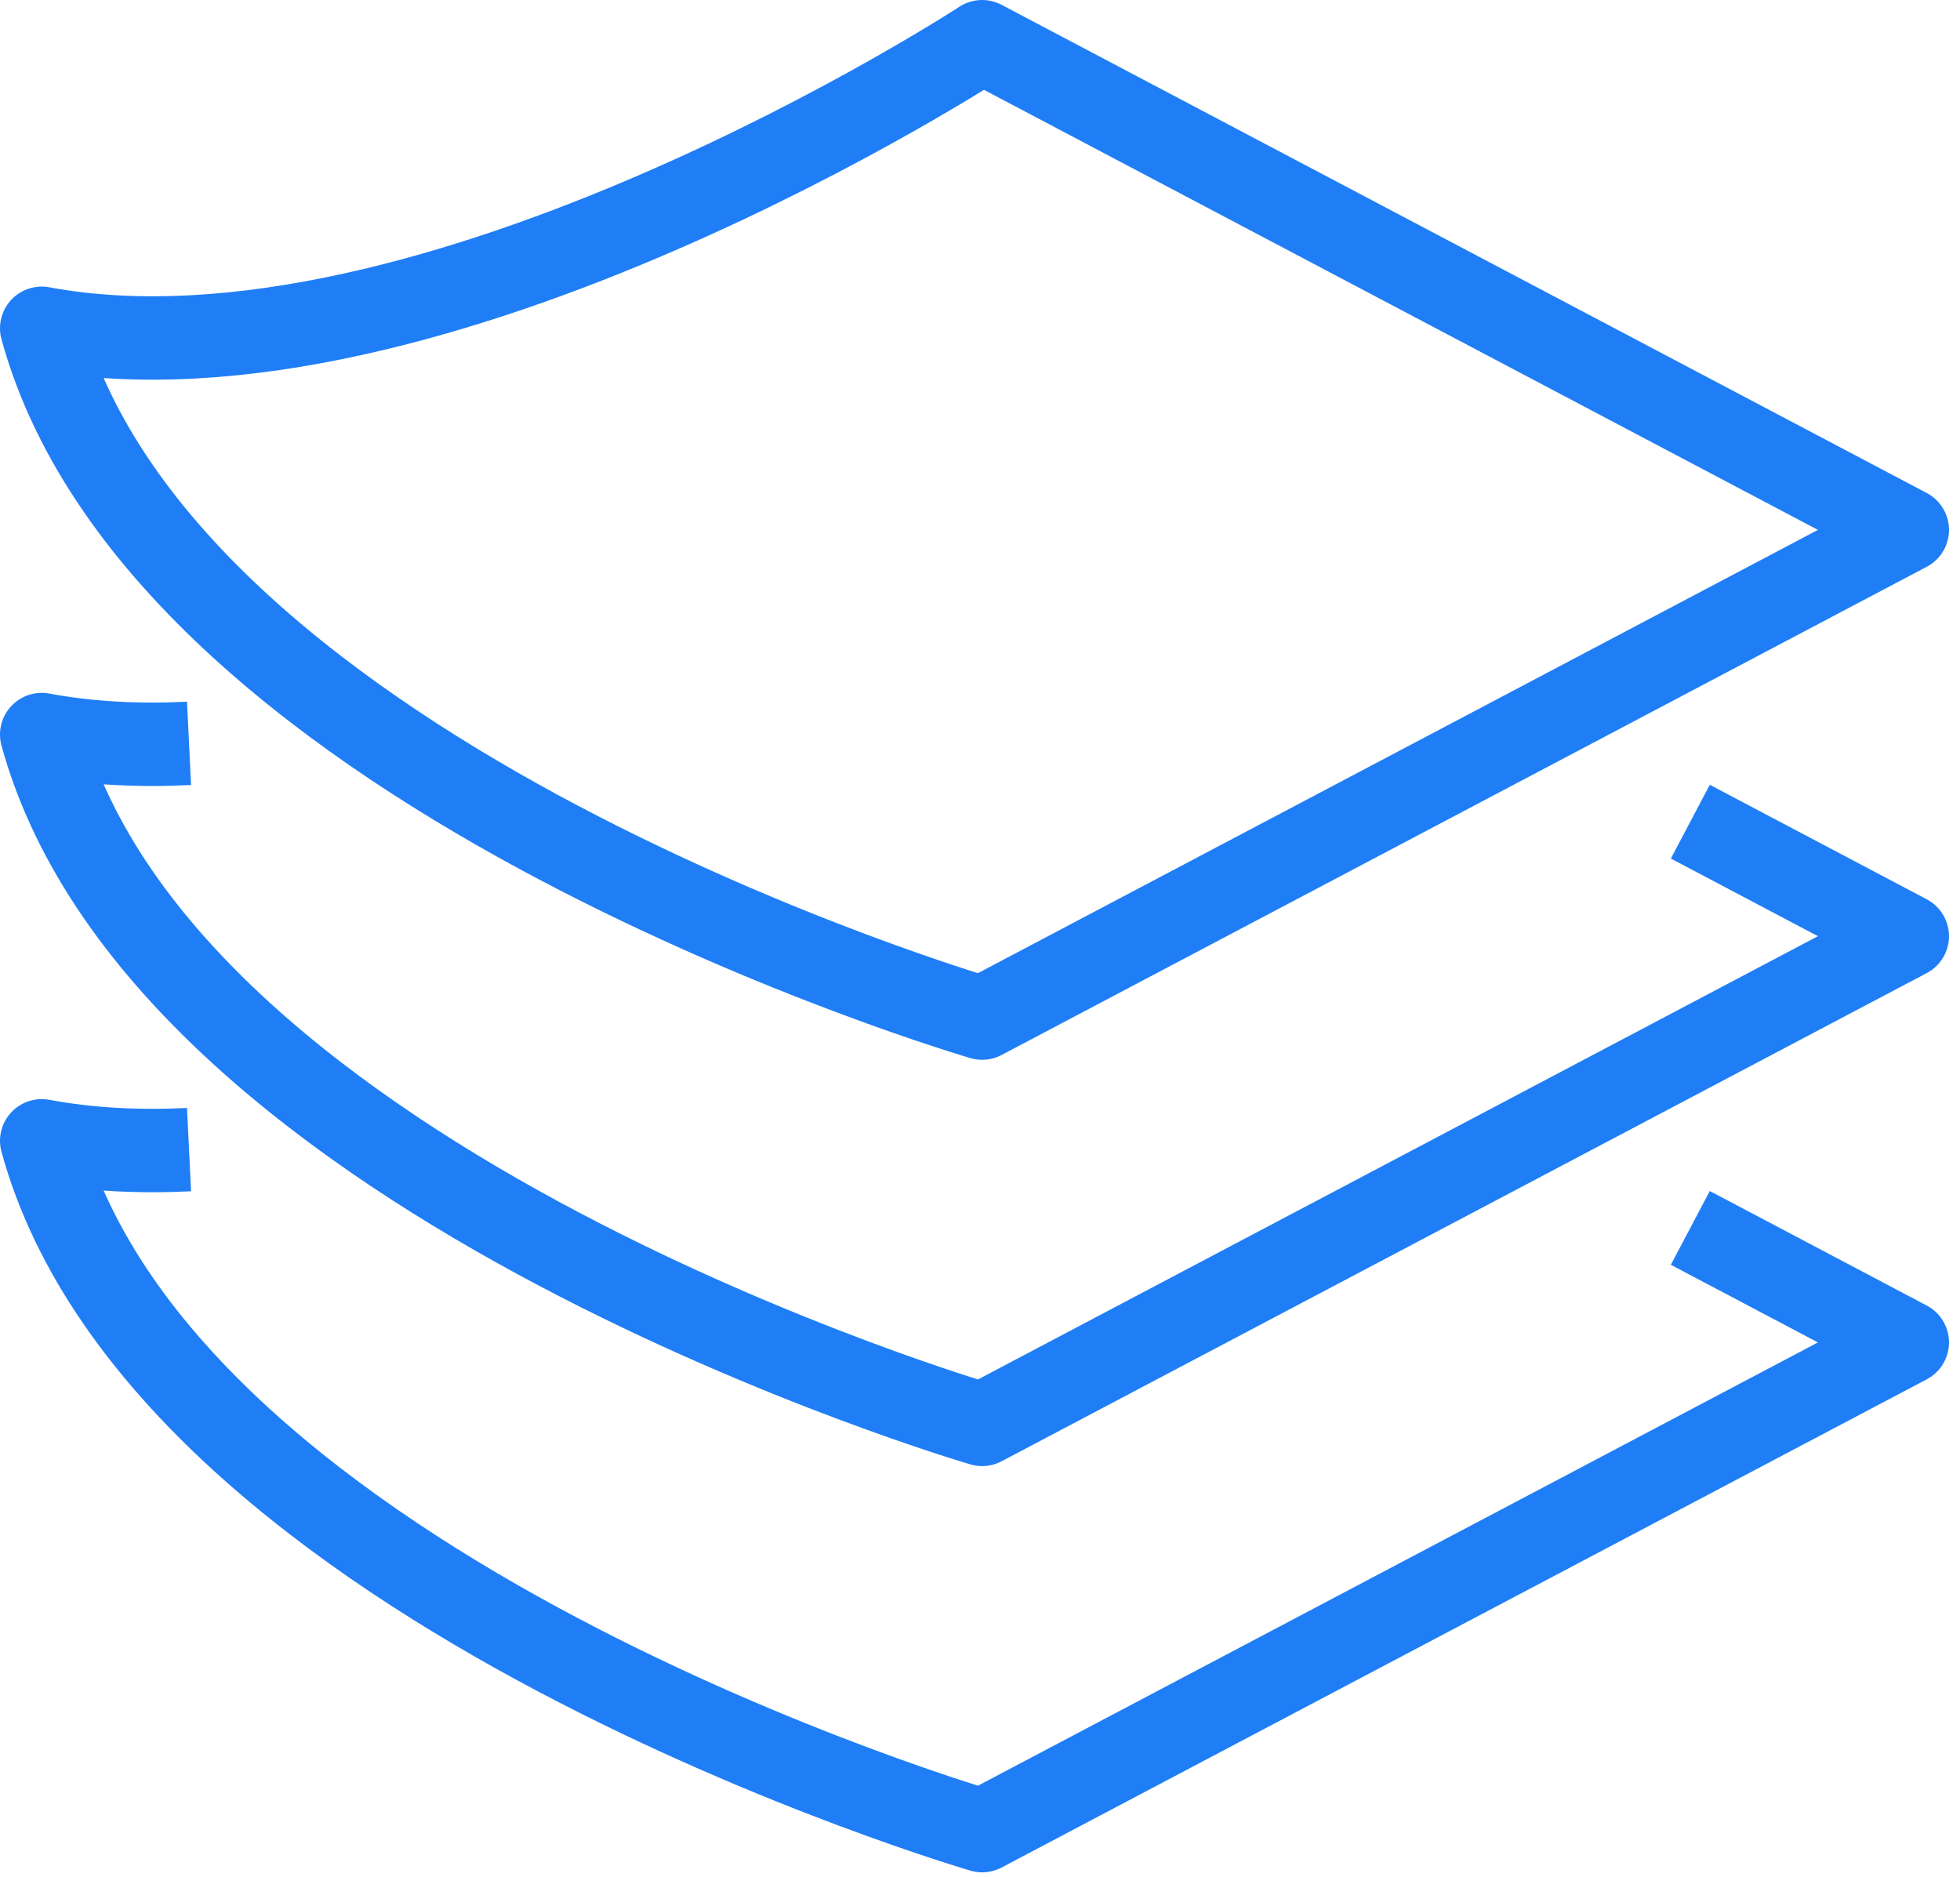 <?xml version="1.0" encoding="UTF-8"?>
<svg width="47px" height="45px" viewBox="0 0 47 45" version="1.1" xmlns="http://www.w3.org/2000/svg" xmlns:xlink="http://www.w3.org/1999/xlink">
    <!-- Generator: Sketch 60.1 (88133) - https://sketch.com -->
    <title>Sample</title>
    <desc>Created with Sketch.</desc>
    <g id="Fotwear-PLM" stroke="none" stroke-width="1" fill="none" fill-rule="evenodd" stroke-linejoin="round">
        <g id="Footwear-PLM" transform="translate(-797, -1649)" stroke="#1F7EF6" stroke-width="2">
            <g id="Sample" transform="translate(798, 1650)">
                <path d="M22.551,0 L44.736,11.706 L22.551,23.412 C22.551,23.412 2.972,17.699 0,6.872 C9.361,8.613 22.551,0 22.551,0 Z" id="Stroke-1"></path>
                <path d="M39.533,18.702 L44.736,21.448 L22.552,33.154 C22.552,33.154 2.973,27.441 -0,16.614 C1.132,16.825 2.32,16.884 3.533,16.825" id="Stroke-3"></path>
                <path d="M39.533,28.443 L44.736,31.189 L22.552,42.895 C22.552,42.895 2.973,37.182 -0,26.355 C1.132,26.566 2.32,26.625 3.533,26.566" id="Stroke-5"></path>
            </g>
        </g>
    </g>
</svg>